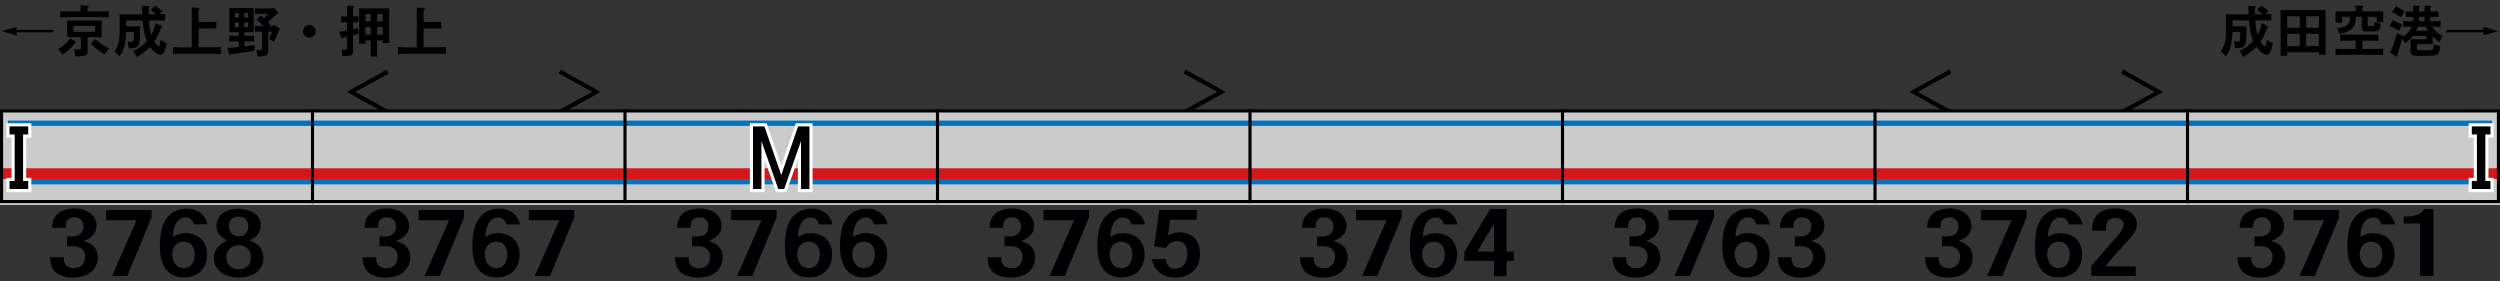 <?xml version="1.0" encoding="utf-8"?>
<!-- Generator: Adobe Illustrator 25.1.0, SVG Export Plug-In . SVG Version: 6.00 Build 0)  -->
<svg version="1.1" id="レイヤー_1" xmlns="http://www.w3.org/2000/svg" xmlns:xlink="http://www.w3.org/1999/xlink" x="0px"
	 y="0px" viewBox="0 0 800 90" style="enable-background:new 0 0 800 90;" xml:space="preserve">
<rect x="0" y="0" width="800" height="90" fill="#333333" stroke="none"/>
<style type="text/css">
	.st0{fill:#000002;}
	.st1{fill-rule:evenodd;clip-rule:evenodd;fill:#CBCBCB;}
	.st2{fill-rule:evenodd;clip-rule:evenodd;fill:#D51719;}
	.st3{fill-rule:evenodd;clip-rule:evenodd;fill:#0074BF;}
	.st4{fill-rule:evenodd;clip-rule:evenodd;fill:none;stroke:#000000;}
	.st5{fill:none;stroke:#FFFFFF;stroke-width:2;stroke-miterlimit:10;}
</style>
<g id="パンタ">
	<g>
		<path class="st0" d="M124.43,35.3l-0.7,1.2L111,29.4l12.73-7.1l0.7,1.2l-10.76,5.91L124.43,35.3z"/>
	</g>
	<g>
		<path class="st0" d="M179.44,22.3l12.73,7.1l-12.73,7.1l-0.7-1.2l10.76-5.91l-10.76-5.91L179.44,22.3z"/>
	</g>
	<g>
		<path class="st0" d="M379.44,22.3l12.73,7.1l-12.73,7.1l-0.7-1.2l10.76-5.91l-10.76-5.91L379.44,22.3z"/>
	</g>
	<g>
		<path class="st0" d="M624.43,35.3l-0.7,1.2L611,29.4l12.73-7.1l0.7,1.2l-10.76,5.91L624.43,35.3z"/>
	</g>
	<g>
		<path class="st0" d="M679.44,22.3l12.73,7.1l-12.73,7.1l-0.7-1.2l10.76-5.91l-10.76-5.91L679.44,22.3z"/>
	</g>
</g>
<g id="塗り">
	<g>
		<g>
			<path class="st0" d="M712.32,4.59h7.24l-0.04-0.63l-0.05-1.55l-0.02-0.53l1.86,0.05c0.62,0.01,0.71,0.23,0.26,0.65
				c-0.01,0.32-0.02,0.64-0.02,0.98c0,0.3,0.01,0.64,0.04,1.02h2.37c-0.25-0.22-0.62-0.53-1.12-0.93c-0.09-0.09-0.19-0.18-0.3-0.26
				l-0.28-0.19l1.32-1.37c0.87,0.56,1.66,1.14,2.37,1.74l-0.95,0.98l0.69-0.02l1.11-0.04v2.13c-0.14,0-0.29-0.01-0.46-0.04
				c-0.11,0-0.27-0.01-0.49-0.02c-0.15,0-0.27-0.01-0.35-0.02c-0.14,0-0.26,0-0.37,0c-0.27-0.01-0.52-0.02-0.74-0.02h-2.72
				c0.06,0.84,0.14,1.63,0.25,2.36c0.11,0.82,0.25,1.59,0.44,2.32c0.33-0.56,0.62-1.18,0.86-1.85c0.22-0.6,0.41-1.24,0.56-1.93
				l1.76,0.81c0.01,0,0.02,0.01,0.02,0.02c0.21,0.09,0.31,0.19,0.3,0.28c-0.01,0.08-0.09,0.18-0.25,0.28
				c-0.02,0.04-0.04,0.06-0.05,0.07c-0.18,0.42-0.33,0.8-0.47,1.14c-0.18,0.42-0.36,0.81-0.54,1.16c-0.32,0.69-0.7,1.41-1.16,2.14
				c0.07,0.14,0.18,0.3,0.32,0.47c0.19,0.27,0.36,0.48,0.53,0.63c0.47,0.48,0.74,0.48,0.83,0l0.19-1.12l0.09-0.51l2,1.05
				c-0.09,0.42-0.18,0.79-0.26,1.11c-0.09,0.39-0.21,0.75-0.33,1.09c-0.19,0.54-0.43,0.93-0.74,1.18c-0.36,0.3-0.79,0.36-1.28,0.16
				c-0.49-0.19-0.98-0.51-1.46-0.97c-0.28-0.27-0.67-0.71-1.18-1.34c-0.01-0.02-0.03-0.05-0.05-0.07c-0.67,0.64-1.32,1.21-1.95,1.69
				c-0.3,0.25-0.66,0.5-1.07,0.77c-0.29,0.19-0.68,0.43-1.16,0.72l-1.16-1.83c0.77-0.4,1.58-0.9,2.41-1.49
				c0.8-0.59,1.42-1.17,1.86-1.74c-0.21-0.59-0.39-1.13-0.53-1.63c-0.15-0.57-0.28-1.12-0.39-1.65c-0.09-0.5-0.17-1.05-0.23-1.65
				c-0.04-0.26-0.06-0.53-0.09-0.83c-0.02-0.25-0.05-0.53-0.07-0.84h-5.26v1.88h4.46c0,0.15,0,0.32,0,0.49
				c-0.01,0.18-0.02,0.33-0.02,0.47c0,0.36-0.01,0.69-0.02,0.98c-0.01,0.71-0.03,1.36-0.05,1.93c-0.01,0.19-0.02,0.33-0.04,0.44
				c-0.01,0.15-0.02,0.29-0.04,0.42c-0.04,0.33-0.09,0.62-0.16,0.86c-0.16,0.67-0.6,1.1-1.32,1.28c-0.28,0.07-0.62,0.11-1,0.12
				c-0.14,0.01-0.3,0.02-0.49,0.02c-0.12,0-0.28-0.01-0.49-0.02c-0.02,0-0.04,0-0.05,0l-0.33-2.14c0.06,0,0.13,0.01,0.21,0.02
				c0.26,0.02,0.46,0.04,0.6,0.04c0.22,0.02,0.42,0.02,0.58,0c0.33-0.01,0.52-0.23,0.56-0.67c0.02-0.28,0.04-0.6,0.05-0.97
				c0-0.13,0-0.28,0-0.46c0-0.12,0-0.28,0-0.47v-0.53h-2.5c-0.01,0.4-0.02,0.76-0.04,1.07c-0.02,0.39-0.05,0.74-0.07,1.05
				c-0.09,0.77-0.21,1.48-0.35,2.11c-0.25,1.12-0.64,2.11-1.18,2.95c-0.14,0.2-0.29,0.4-0.44,0.62l-1.58-1.51
				c0.2-0.33,0.37-0.62,0.51-0.86c0.15-0.3,0.29-0.62,0.4-0.95c0.25-0.64,0.43-1.34,0.54-2.07c0.11-0.68,0.16-1.39,0.16-2.14V4.59z"
				/>
			<path class="st0" d="M729.79,17.84V3.21h14.41v14.36h-2.16v-0.83H731.9v1.09H729.79z M731.9,8.89h4.03V5.22h-4.03V8.89z
				 M731.9,14.75h4.03v-3.94h-4.03V14.75z M737.98,8.89h4.06V5.22h-4.06V8.89z M737.98,14.75h4.06v-3.94h-4.06V14.75z"/>
			<path class="st0" d="M747.37,7.26V3.62h6.45V1.81l1.97,0.04c0.25,0.01,0.39,0.08,0.44,0.19c0.04,0.13-0.06,0.24-0.28,0.33v1.25
				h6.68V7.1h-2.06V5.38h-2.9v2.41c0,0.19,0.02,0.32,0.05,0.39c0.05,0.09,0.15,0.15,0.32,0.16c0.42,0.04,0.85,0.04,1.28,0
				c0.21-0.01,0.35-0.07,0.42-0.18c0.04-0.08,0.06-0.25,0.07-0.49V7.64l0.02-0.37l0.02-0.26l1.97,0.62
				c-0.01,0.18-0.02,0.34-0.04,0.49c-0.02,0.21-0.05,0.4-0.09,0.56c-0.09,0.46-0.23,0.78-0.4,0.97c-0.19,0.19-0.53,0.31-1.04,0.37
				c-0.18,0.02-0.39,0.04-0.63,0.05c-0.08,0-0.18,0-0.28,0c-0.05,0-0.13,0-0.26,0c-0.04,0-0.06,0-0.09,0l-1.58-0.02
				c-0.01,0-0.03,0-0.05,0c-0.14,0-0.25,0-0.32,0c-0.13,0-0.24-0.01-0.33-0.04c-0.23-0.04-0.42-0.11-0.56-0.21
				c-0.15-0.12-0.26-0.29-0.33-0.53c-0.05-0.16-0.07-0.36-0.07-0.6v-3.3h-1.83c-0.01,0.38-0.04,0.71-0.09,1
				c-0.04,0.36-0.09,0.7-0.18,1c-0.19,0.71-0.5,1.29-0.95,1.74c-0.28,0.28-0.63,0.54-1.04,0.77c-0.35,0.19-0.76,0.36-1.23,0.53
				c-0.28,0.09-0.6,0.18-0.95,0.25c-0.15,0.04-0.32,0.06-0.49,0.09c-0.11,0.02-0.27,0.05-0.49,0.09l-0.54-1.86
				c0.32-0.04,0.59-0.07,0.83-0.11c0.32-0.06,0.61-0.12,0.88-0.19c0.66-0.18,1.16-0.43,1.51-0.76c0.32-0.28,0.54-0.67,0.67-1.18
				c0.05-0.21,0.08-0.44,0.11-0.69c0.02-0.21,0.04-0.44,0.04-0.69h-2.53v1.88H747.37z M753.82,15.66v-2.64h-2.97
				c-0.29,0-0.62,0.01-0.98,0.02c-0.15,0.01-0.32,0.02-0.51,0.04c-0.11,0-0.27,0.01-0.49,0.02v-2.06l0.91,0.04l1.07,0.02h8.26
				c0.2,0,0.42-0.01,0.67-0.02c0.11,0,0.22,0,0.33,0c0.07,0,0.18-0.01,0.32-0.02c0.15,0,0.26,0,0.33,0
				c0.13-0.01,0.24-0.02,0.33-0.02v2.06c-0.01,0-0.03,0-0.05,0c-0.21-0.01-0.38-0.02-0.49-0.04c-0.16,0-0.32-0.01-0.46-0.02
				c-0.36-0.01-0.69-0.02-0.98-0.02h-3.16v2.64h4.69c0.28,0,0.61-0.01,0.98-0.02c0.14-0.01,0.3-0.03,0.47-0.05
				c0.13,0,0.3-0.01,0.51-0.02v2.02c-0.21-0.01-0.38-0.02-0.51-0.02c-0.18-0.01-0.33-0.02-0.47-0.04c-0.38-0.01-0.7-0.02-0.98-0.02
				h-11.3c-0.28,0-0.6,0.01-0.97,0.02c-0.14,0.01-0.29,0.02-0.46,0.02c-0.12,0.01-0.28,0.02-0.49,0.04c-0.02,0-0.04,0-0.05,0v-2.02
				c0.01,0,0.03,0,0.05,0c0.21,0.01,0.38,0.03,0.49,0.05c0.16,0,0.32,0.01,0.46,0.02c0.36,0.01,0.69,0.02,0.97,0.02H753.82z"/>
			<path class="st0" d="M764.72,8.35l1-1.86c1.07,0.42,2.05,0.88,2.95,1.37l-0.98,1.95l-0.44-0.25c-0.73-0.38-1.41-0.71-2.06-1.02
				L764.72,8.35z M766.95,10.7l1.93,0.74l-0.12,0.51c0.61-0.4,1.19-0.89,1.74-1.48c0.52-0.53,0.95-1.17,1.3-1.92H771
				c-0.18,0-0.37,0.01-0.58,0.02c-0.15,0-0.36,0.01-0.62,0.02c-0.18,0.01-0.3,0.02-0.39,0.02c-0.14,0.01-0.27,0.02-0.39,0.02V6.75
				l0.77,0.04l1.2,0.04h1.25V5.39h-0.97c-0.15,0-0.31,0.01-0.47,0.02c-0.11,0-0.27,0.01-0.49,0.02c-0.2,0.01-0.35,0.02-0.46,0.02
				V3.62c0.11,0,0.26,0.01,0.46,0.02c0.22,0.01,0.39,0.02,0.49,0.02c0.16,0.01,0.32,0.02,0.47,0.02h0.97V1.83l1.67,0.02
				c0.53,0.02,0.58,0.21,0.16,0.56v1.27h1.78V1.83l1.63,0.05c0.25,0,0.4,0.06,0.46,0.18c0.05,0.13-0.04,0.26-0.26,0.4v1.21h1.23
				l0.86-0.04l0.54-0.02v1.83l-0.54-0.02l-0.86-0.04h-1.23v1.42h1.3l1.21-0.04l0.77-0.04v1.88c-0.13,0-0.26-0.01-0.4-0.02
				c-0.08,0-0.21-0.01-0.39-0.02c-0.27-0.01-0.47-0.02-0.6-0.02c-0.22-0.01-0.42-0.02-0.6-0.02h-0.72c0.73,1.15,1.78,2.12,3.15,2.9
				l0.16,0.11l-0.86,1.95c-0.82-0.49-1.57-1.11-2.25-1.85v2.5h-5.04v1.34c0,0.25,0.04,0.4,0.12,0.47c0.06,0.05,0.21,0.08,0.46,0.09
				c0.06,0,0.12,0,0.18,0c1,0.05,2.06,0.05,3.2,0.02c0.01,0,0.02,0,0.04,0c0.12,0,0.21,0,0.26,0c0.12,0,0.22-0.01,0.32-0.02
				c0.23-0.04,0.4-0.11,0.49-0.21s0.17-0.29,0.23-0.54c0.01-0.08,0.02-0.19,0.04-0.32c0-0.07,0.01-0.17,0.02-0.3
				c0-0.06,0-0.1,0-0.12l0.02-0.35l2.07,0.65c-0.01,0.05-0.02,0.13-0.04,0.25c-0.01,0.13-0.02,0.23-0.04,0.3
				c-0.02,0.12-0.04,0.23-0.05,0.33c-0.05,0.26-0.1,0.49-0.16,0.69c-0.14,0.52-0.35,0.86-0.62,1.02c-0.21,0.14-0.53,0.24-0.95,0.3
				c-0.15,0.02-0.33,0.04-0.54,0.05c-0.12,0-0.28,0.01-0.49,0.02c-0.07,0-0.12,0-0.14,0c-0.49,0.01-0.91,0.03-1.27,0.05
				c-0.47,0.01-0.9,0.02-1.28,0.02c-0.46,0-0.89,0-1.3,0c-0.45-0.01-0.87-0.04-1.27-0.07c-0.89-0.05-1.34-0.51-1.34-1.39v-3.85h5.08
				v-1.07h-4.34c-0.82,0.96-1.63,1.73-2.44,2.32l-1-1.51l-0.14,0.6c-0.2,0.82-0.41,1.6-0.63,2.34c-0.23,0.8-0.49,1.56-0.76,2.29
				c0.19,0.57,0.01,0.71-0.53,0.4l-1.76-1.04c0.46-1.02,0.86-2.04,1.21-3.06C766.41,12.81,766.71,11.76,766.95,10.7z M765.48,3.85
				l1.16-1.86c0.93,0.42,1.88,0.97,2.87,1.65l-1.25,1.85C767.34,4.86,766.41,4.32,765.48,3.85z M773.21,9.86h3.81
				c-0.25-0.36-0.49-0.8-0.74-1.3h-2.53C773.6,9,773.42,9.44,773.21,9.86z M774.07,6.82h1.78V5.39h-1.78V6.82z"/>
			<path class="st0" d="M782.9,9.56h11.85l-0.12-1.02L799.4,10l-4.82,1.3l0.16-0.98H782.9V9.56z"/>
		</g>
	</g>
	<g>
		<g>
			<path class="st0" d="M5.26,10.32l0.14,1.09L0.62,9.93L5.4,8.61L5.27,9.56h11.85v0.76H5.26z"/>
			<path class="st0" d="M22.54,12.25l1.78,1.23c-1.11,1.49-2.51,2.81-4.2,3.97l-1.49-1.71C20.14,14.87,21.45,13.7,22.54,12.25z
				 M25.77,3.65V1.7l2.2,0.14c0.26,0.01,0.39,0.09,0.39,0.23c0,0.15-0.12,0.26-0.35,0.33v1.25h4.39c0.36,0,0.77-0.01,1.21-0.02
				c0.18-0.01,0.38-0.03,0.62-0.05c0.14,0,0.33-0.01,0.58-0.02v2C34.39,5.55,34,5.52,33.61,5.5c-0.42-0.01-0.83-0.02-1.21-0.02
				H21.67c-0.45,0-0.85,0.01-1.21,0.02c-0.42,0.01-0.82,0.04-1.2,0.07v-2l1.09,0.05l1.32,0.04H25.77z M21.48,11.88V6.55h11.04v5.33
				h-4.48v4.57c0,0.66-0.26,1.07-0.77,1.25c-0.39,0.14-0.86,0.23-1.41,0.26c-0.2,0.02-0.43,0.04-0.7,0.04c-0.12,0-0.24,0-0.37,0
				c-0.08,0-0.2,0-0.35,0c-0.18,0-0.3,0-0.39,0l-0.3-2.29c0.08,0,0.21,0.01,0.37,0.02s0.29,0.02,0.39,0.02
				c0.14,0.01,0.26,0.02,0.37,0.02h0.53c0.3,0.01,0.46-0.13,0.46-0.44v-3.45H21.48z M30.46,10.18v-1.9h-6.98v1.9H30.46z
				 M29.07,13.96l1.46-1.42c0.39,0.35,0.73,0.66,1.04,0.91c0.39,0.3,0.76,0.58,1.12,0.83c0.3,0.21,0.66,0.43,1.05,0.65
				c0.32,0.18,0.69,0.37,1.11,0.58l-1.35,1.9c-0.93-0.5-1.77-1.06-2.53-1.67C30.47,15.32,29.84,14.73,29.07,13.96z"/>
			<path class="st0" d="M38.32,4.59h7.24l-0.04-0.63l-0.05-1.55l-0.02-0.53l1.86,0.05c0.62,0.01,0.71,0.23,0.26,0.65
				c-0.01,0.32-0.02,0.64-0.02,0.98c0,0.3,0.01,0.64,0.04,1.02h2.37c-0.25-0.22-0.62-0.53-1.12-0.93c-0.09-0.09-0.19-0.18-0.3-0.26
				L48.27,3.2l1.32-1.37c0.87,0.56,1.66,1.14,2.37,1.74l-0.95,0.98l0.69-0.02L52.8,4.5v2.13c-0.14,0-0.29-0.01-0.46-0.04
				c-0.11,0-0.27-0.01-0.49-0.02c-0.15,0-0.27-0.01-0.35-0.02c-0.14,0-0.26,0-0.37,0c-0.27-0.01-0.52-0.02-0.74-0.02h-2.72
				c0.06,0.84,0.14,1.63,0.25,2.36c0.11,0.82,0.25,1.59,0.44,2.32c0.33-0.56,0.62-1.18,0.86-1.85c0.22-0.6,0.41-1.24,0.56-1.93
				l1.76,0.81c0.01,0,0.02,0.01,0.02,0.02c0.21,0.09,0.31,0.19,0.3,0.28c-0.01,0.08-0.09,0.18-0.25,0.28
				c-0.02,0.04-0.04,0.06-0.05,0.07c-0.18,0.42-0.33,0.8-0.47,1.14c-0.18,0.42-0.36,0.81-0.54,1.16c-0.32,0.69-0.7,1.41-1.16,2.14
				c0.07,0.14,0.18,0.3,0.32,0.47c0.19,0.27,0.36,0.48,0.53,0.63c0.47,0.48,0.74,0.48,0.83,0l0.19-1.12l0.09-0.51l2,1.05
				c-0.09,0.42-0.18,0.79-0.26,1.11c-0.09,0.39-0.21,0.75-0.33,1.09C52.55,16.6,52.3,17,52,17.24c-0.36,0.3-0.79,0.36-1.28,0.16
				c-0.49-0.19-0.98-0.51-1.46-0.97c-0.28-0.27-0.67-0.71-1.18-1.34c-0.01-0.02-0.03-0.05-0.05-0.07c-0.67,0.64-1.32,1.21-1.95,1.69
				c-0.3,0.25-0.66,0.5-1.07,0.77c-0.29,0.19-0.68,0.43-1.16,0.72l-1.16-1.83c0.77-0.4,1.58-0.9,2.41-1.49
				c0.8-0.59,1.42-1.17,1.86-1.74c-0.21-0.59-0.39-1.13-0.53-1.63c-0.15-0.57-0.28-1.12-0.39-1.65c-0.09-0.5-0.17-1.05-0.23-1.65
				c-0.04-0.26-0.06-0.53-0.09-0.83c-0.02-0.25-0.05-0.53-0.07-0.84h-5.26v1.88h4.46c0,0.15,0,0.32,0,0.49
				c-0.01,0.18-0.02,0.33-0.02,0.47c0,0.36-0.01,0.69-0.02,0.98c-0.01,0.71-0.03,1.36-0.05,1.93c-0.01,0.19-0.02,0.33-0.04,0.44
				c-0.01,0.15-0.02,0.29-0.04,0.42c-0.04,0.33-0.09,0.62-0.16,0.86c-0.16,0.67-0.6,1.1-1.32,1.28c-0.28,0.07-0.62,0.11-1,0.12
				c-0.14,0.01-0.3,0.02-0.49,0.02c-0.12,0-0.28-0.01-0.49-0.02c-0.02,0-0.04,0-0.05,0l-0.33-2.14c0.06,0,0.13,0.01,0.21,0.02
				c0.26,0.02,0.46,0.04,0.6,0.04c0.22,0.02,0.42,0.02,0.58,0c0.33-0.01,0.52-0.23,0.56-0.67c0.02-0.28,0.04-0.6,0.05-0.97
				c0-0.13,0-0.28,0-0.46c0-0.12,0-0.28,0-0.47v-0.53h-2.5c-0.01,0.4-0.02,0.76-0.04,1.07c-0.02,0.39-0.05,0.74-0.07,1.05
				c-0.09,0.77-0.21,1.48-0.35,2.11c-0.25,1.12-0.64,2.11-1.18,2.95c-0.14,0.2-0.29,0.4-0.44,0.62l-1.58-1.51
				c0.2-0.33,0.37-0.62,0.51-0.86c0.15-0.3,0.29-0.62,0.4-0.95c0.25-0.64,0.43-1.34,0.54-2.07c0.11-0.68,0.16-1.39,0.16-2.14V4.59z"
				/>
			<path class="st0" d="M55.37,17.33v-2.27c0.15,0,0.33,0.01,0.53,0.02c0.12,0,0.29,0.01,0.51,0.02c0.16,0.01,0.28,0.02,0.35,0.02
				c0.13,0.01,0.24,0.02,0.33,0.02c0.26,0.01,0.49,0.02,0.69,0.02h3.57V2.41l1.99,0.07c0.01,0,0.05,0,0.11,0
				c0.28,0.02,0.43,0.1,0.44,0.23c0.01,0.18-0.11,0.33-0.35,0.46v3.88h3.67l1.11-0.04l0.88-0.04v2.21
				c-0.21-0.01-0.38-0.02-0.49-0.02c-0.19-0.01-0.35-0.02-0.49-0.04c-0.38-0.01-0.71-0.02-1-0.02h-3.67v6.03h4.73l1.42-0.04
				l0.98-0.05v2.27c-0.14-0.01-0.35-0.02-0.63-0.04c-0.19-0.01-0.33-0.02-0.42-0.02c-0.18-0.01-0.33-0.02-0.46-0.02
				c-0.33-0.01-0.63-0.02-0.9-0.02H57.78c-0.2,0-0.43,0.01-0.69,0.02c-0.09,0-0.21,0.01-0.33,0.02c-0.07,0-0.19,0.01-0.35,0.02
				c-0.22,0.01-0.39,0.02-0.51,0.02C55.7,17.32,55.52,17.33,55.37,17.33z"/>
			<path class="st0" d="M76.43,15.04v-1.79h-1.63l-0.72,0.02l-0.7,0.04v-1.9c0.11,0,0.28,0.01,0.53,0.02
				c0.19,0.01,0.33,0.02,0.44,0.02c0.16,0.01,0.32,0.02,0.46,0.02h1.63V10.3h-3.06V2.55h7.79v7.75h-2.97v1.16h1.67
				c0.15,0,0.32-0.01,0.49-0.02c0.11,0,0.26-0.01,0.47-0.02c0.2-0.01,0.35-0.02,0.46-0.02v1.9l-0.69-0.04l-0.74-0.02h-1.67v1.63
				c0.05,0,0.09-0.01,0.12-0.02c0.14-0.02,0.27-0.04,0.39-0.05c0.14-0.01,0.26-0.02,0.37-0.04c0.29-0.04,0.54-0.06,0.76-0.09
				l1.28-0.18l0.4-0.04v1.83c-0.53,0.09-1.11,0.18-1.76,0.26c-0.28,0.05-0.57,0.09-0.86,0.12c-0.29,0.05-0.59,0.09-0.88,0.12
				c-0.34,0.05-0.67,0.09-1,0.14c-0.26,0.02-0.51,0.05-0.76,0.09c-0.29,0.06-0.55,0.1-0.77,0.12c-0.55,0.07-1.05,0.13-1.51,0.18
				c-0.02,0.01-0.04,0.02-0.05,0.04c-0.23,0.13-0.39,0.19-0.46,0.18c-0.11-0.01-0.18-0.15-0.23-0.4l-0.35-1.81
				c0.66-0.04,1.25-0.08,1.79-0.12C75.3,15.17,75.89,15.12,76.43,15.04z M75.15,5.64h1.28V4.18h-1.28V5.64z M75.15,8.66h1.28V7.21
				h-1.28V8.66z M78.19,5.64h1.25V4.18h-1.25V5.64z M78.19,8.66h1.25V7.21h-1.25V8.66z M81.54,10.14V8.26
				c0.11,0,0.26,0.01,0.46,0.02c0.21,0.01,0.37,0.02,0.47,0.02c0.18,0.01,0.34,0.02,0.49,0.02h1.32c-0.35-0.4-0.93-0.96-1.74-1.69
				c-0.14-0.14-0.29-0.28-0.44-0.4l1.35-1.21c0.33,0.25,0.6,0.47,0.81,0.67l0.18,0.14c0.49-0.42,0.96-0.87,1.39-1.34h-2.81
				c-0.15,0-0.31,0.01-0.47,0.02c-0.11,0-0.26,0.01-0.47,0.02c-0.2,0.01-0.35,0.02-0.46,0.02V2.62c0.12,0,0.3,0.01,0.54,0.04
				c0.2,0.01,0.34,0.02,0.42,0.02c0.15,0.01,0.3,0.02,0.44,0.02h4.1l0.39-0.28l1.34,1.39c0.28,0.27,0.21,0.5-0.21,0.69l-0.3,0.25
				l-1.14,1.02l-1.11,0.98l-0.32,0.28l0.23,0.23c0.28,0.29,0.48,0.52,0.6,0.67l-0.56,0.4h1.34l0.37-0.33l1.63,1.09
				c0.28,0.18,0.25,0.35-0.11,0.53c-0.46,1.34-0.98,2.57-1.56,3.71l-1.6-0.83c0.2-0.42,0.38-0.81,0.54-1.16
				c0.16-0.42,0.3-0.83,0.42-1.23h-1.23v5.96c0,0.22-0.01,0.39-0.02,0.51c-0.01,0.18-0.04,0.33-0.07,0.46
				c-0.11,0.34-0.32,0.57-0.65,0.7c-0.35,0.16-0.8,0.27-1.35,0.32c-0.22,0.01-0.46,0.02-0.72,0.04c-0.11,0-0.22,0-0.35,0
				c-0.08,0-0.19,0-0.33,0l-0.3-2.14c0.26,0.02,0.49,0.04,0.69,0.04c0.25,0,0.47-0.01,0.69-0.02s0.35-0.06,0.4-0.14
				c0.04-0.06,0.05-0.2,0.05-0.42v-5.29h-0.9C82.49,10.09,82.01,10.11,81.54,10.14z"/>
			<path class="st0" d="M98.98,7.98c0.77,0,1.35,0.34,1.74,1.02c0.39,0.66,0.39,1.32,0,1.99c-0.36,0.67-0.94,1-1.74,1
				c-0.79,0-1.37-0.33-1.74-1c-0.39-0.67-0.38-1.33,0.02-1.99C97.63,8.32,98.21,7.98,98.98,7.98z"/>
			<path class="st0" d="M111.04,9.79V7.12h-0.49c-0.14,0-0.3,0.01-0.47,0.02c-0.11,0-0.26,0.01-0.47,0.02
				c-0.2,0.01-0.35,0.02-0.46,0.02V5.22l0.65,0.04l0.76,0.02h0.49V1.84l1.78,0.05c0.29,0.01,0.45,0.09,0.47,0.23
				c0.02,0.12-0.08,0.25-0.32,0.39v2.76h0.26c0.13,0,0.28-0.01,0.46-0.02c0.11,0,0.25-0.01,0.44-0.02c0.25-0.01,0.42-0.02,0.53-0.02
				v1.95l-0.69-0.02l-0.74-0.04h-0.26v2.27c0.09-0.02,0.24-0.06,0.44-0.11c0.16-0.02,0.29-0.05,0.37-0.07
				c0.13-0.04,0.25-0.06,0.35-0.09l0.42-0.09l0.19,1.79l-0.47,0.14l-0.95,0.26l-0.35,0.09v5.1c0,0.89-0.46,1.39-1.37,1.49
				c-0.33,0.05-0.67,0.07-1.04,0.07c-0.32,0.01-0.66,0.01-1.04-0.02l-0.21-2.09l0.4,0.04l0.58,0.04c0.28,0.01,0.46-0.01,0.54-0.05
				c0.13-0.07,0.19-0.23,0.19-0.49v-3.66l-0.6,0.16l-0.7,0.19c-0.26,0.39-0.45,0.36-0.56-0.07l-0.53-1.86l0.62-0.09
				c0.25-0.02,0.52-0.06,0.83-0.12c0.13-0.01,0.26-0.04,0.4-0.07c0.15-0.02,0.29-0.05,0.42-0.07C110.96,9.81,111.01,9.8,111.04,9.79
				z M114.93,13.99V2.69h9.6v11.07h-2.07V12.9h-1.78v5.19h-2.07V12.9h-1.65v1.09H114.93z M116.95,6.89h1.65V4.48h-1.63L116.95,6.89z
				 M116.95,8.66v2.41h1.65V8.66H116.95z M122.45,6.89V4.48h-1.78v2.41H122.45z M120.67,11.07h1.78V8.66h-1.78V11.07z"/>
			<path class="st0" d="M127.37,17.33v-2.27c0.15,0,0.33,0.01,0.53,0.02c0.12,0,0.29,0.01,0.51,0.02c0.16,0.01,0.28,0.02,0.35,0.02
				c0.13,0.01,0.24,0.02,0.33,0.02c0.26,0.01,0.49,0.02,0.69,0.02h3.57V2.41l1.99,0.07c0.01,0,0.05,0,0.11,0
				c0.28,0.02,0.43,0.1,0.44,0.23c0.01,0.18-0.11,0.33-0.35,0.46v3.88h3.67l1.11-0.04l0.88-0.04v2.21
				c-0.21-0.01-0.38-0.02-0.49-0.02c-0.19-0.01-0.35-0.02-0.49-0.04c-0.38-0.01-0.71-0.02-1-0.02h-3.67v6.03h4.73l1.42-0.04
				l0.98-0.05v2.27c-0.14-0.01-0.35-0.02-0.63-0.04c-0.19-0.01-0.33-0.02-0.42-0.02c-0.18-0.01-0.33-0.02-0.46-0.02
				c-0.33-0.01-0.63-0.02-0.9-0.02h-10.48c-0.2,0-0.43,0.01-0.69,0.02c-0.09,0-0.21,0.01-0.33,0.02c-0.07,0-0.19,0.01-0.35,0.02
				c-0.22,0.01-0.39,0.02-0.51,0.02C127.7,17.32,127.52,17.33,127.37,17.33z"/>
		</g>
	</g>
	<g>
		<g>
			<path class="st0" d="M16.69,72.86c0.02-0.81,0.13-1.49,0.31-2.04c0.18-0.72,0.5-1.35,0.96-1.9c0.99-1.14,2.45-1.84,4.38-2.09
				c1.84-0.28,3.56-0.08,5.17,0.58c1.08,0.46,1.92,1.14,2.52,2.04c0.57,0.85,0.86,1.77,0.86,2.78c0.02,1.18-0.34,2.18-1.1,3
				c-0.67,0.73-1.69,1.38-3.07,1.93c2.46,0.61,3.92,1.87,4.38,3.78c0.34,1.36,0.21,2.72-0.41,4.08c-0.71,1.43-1.81,2.46-3.31,3.09
				c-1.36,0.53-2.88,0.76-4.58,0.69c-1.75-0.07-3.18-0.48-4.31-1.21c-0.9-0.55-1.55-1.36-1.96-2.42c-0.16-0.4-0.29-0.88-0.38-1.43
				c-0.07-0.39-0.13-0.86-0.17-1.43h4.44c-0.07,0.88,0.06,1.6,0.38,2.15c0.41,0.7,1.1,1.13,2.07,1.29c1.15,0.2,2.12,0.03,2.93-0.52
				c0.71-0.5,1.16-1.23,1.34-2.21c0.21-0.99,0.1-1.86-0.31-2.59c-0.46-0.84-1.26-1.36-2.41-1.54c-0.46-0.07-0.95-0.11-1.48-0.11
				c-0.44-0.02-0.93,0-1.48,0.06v-3.17c0.53,0.02,0.94,0.03,1.24,0.03c0.48,0,0.9-0.03,1.24-0.08c0.92-0.15,1.61-0.5,2.07-1.05
				c0.71-0.92,0.9-1.96,0.55-3.11c-0.16-0.59-0.47-1.05-0.93-1.38c-0.46-0.37-1.06-0.55-1.79-0.55c-1.24,0-2.1,0.46-2.58,1.38
				c-0.23,0.57-0.31,1.23-0.24,1.98H16.69z"/>
			<path class="st0" d="M33.95,70.46v-3.25h14.54v2.37l-7.75,18.71h-4.86l7.82-17.83H33.95z"/>
			<path class="st0" d="M61.99,71.78c-0.16-0.64-0.41-1.15-0.76-1.52c-0.46-0.46-1.07-0.69-1.83-0.69c-0.76,0-1.44,0.24-2.03,0.72
				c-0.53,0.39-0.95,0.94-1.27,1.65c-0.28,0.61-0.48,1.3-0.62,2.07c-0.09,0.66-0.13,1.27-0.1,1.82c1.86-1.29,4-1.57,6.41-0.85
				c1.08,0.31,1.99,0.84,2.72,1.6c0.64,0.66,1.11,1.47,1.41,2.42c0.28,0.86,0.39,1.79,0.34,2.78c-0.05,0.94-0.22,1.83-0.52,2.67
				c-0.41,1.1-1.06,2.01-1.93,2.73c-0.94,0.77-2.09,1.26-3.45,1.46c-1.01,0.13-1.96,0.14-2.86,0.03c-0.99-0.13-1.85-0.42-2.58-0.88
				c-0.73-0.44-1.37-1.01-1.89-1.71c-0.46-0.61-0.84-1.32-1.14-2.15c-0.25-0.7-0.44-1.48-0.55-2.34c-0.09-0.68-0.15-1.44-0.17-2.29
				c-0.02-0.55-0.02-1.09,0-1.63c0.02-0.62,0.07-1.23,0.14-1.82c0.07-0.64,0.16-1.27,0.28-1.87c0.14-0.66,0.31-1.29,0.52-1.87
				c0.5-1.3,1.18-2.38,2.03-3.22c0.96-0.96,2.15-1.59,3.55-1.9c3.03-0.66,5.47-0.01,7.3,1.96c0.69,0.74,1.15,1.68,1.38,2.84H61.99z
				 M55.1,81.48c0,0.5,0.08,0.97,0.24,1.43c0.14,0.53,0.34,1.01,0.62,1.43c0.69,0.99,1.65,1.48,2.89,1.46
				c0.94-0.02,1.71-0.32,2.31-0.91c0.48-0.5,0.81-1.18,1-2.04c0.39-1.71,0.15-3.15-0.72-4.33c-0.44-0.57-1.08-0.94-1.93-1.1
				c-0.83-0.17-1.6-0.08-2.31,0.25c-0.74,0.35-1.29,0.9-1.65,1.65C55.23,80,55.08,80.71,55.1,81.48z"/>
			<path class="st0" d="M79.8,76.91c2.46,0.86,3.89,2.22,4.31,4.08c0.34,1.43,0.23,2.78-0.34,4.05c-0.64,1.4-1.73,2.4-3.27,3
				c-1.56,0.61-3.25,0.84-5.06,0.72c-1.91-0.13-3.47-0.66-4.69-1.6c-1.36-1.03-2.11-2.37-2.27-4.02c-0.16-1.65,0.33-3.09,1.48-4.3
				c0.6-0.7,1.5-1.32,2.72-1.87c-2.92-1.56-3.97-3.66-3.17-6.28c0.48-1.54,1.62-2.65,3.41-3.33c1.68-0.62,3.49-0.73,5.44-0.33
				c1.24,0.24,2.27,0.66,3.1,1.27c0.92,0.66,1.5,1.46,1.76,2.4c0.28,0.99,0.26,1.97-0.03,2.92c-0.34,1.05-0.99,1.89-1.93,2.54
				c-0.21,0.15-0.55,0.34-1.03,0.58C80.03,76.81,79.89,76.87,79.8,76.91z M72.43,82.34c0,1.08,0.32,1.98,0.96,2.67
				c0.73,0.77,1.75,1.15,3.03,1.13c1.33-0.02,2.33-0.4,3-1.13c0.6-0.66,0.88-1.55,0.86-2.67c0-0.72-0.12-1.32-0.34-1.82
				c-0.28-0.61-0.72-1.09-1.34-1.46c-1.47-0.83-2.95-0.83-4.44,0c-0.57,0.37-1.01,0.85-1.31,1.46
				C72.59,81.05,72.45,81.66,72.43,82.34z M73.22,72.42c0.05,0.9,0.3,1.62,0.76,2.15c0.57,0.66,1.37,1,2.38,1.02
				c1.06,0.02,1.86-0.31,2.41-0.99c0.46-0.55,0.69-1.28,0.69-2.18c-0.02-0.92-0.24-1.63-0.65-2.15c-0.55-0.64-1.37-0.96-2.45-0.96
				c-1.06-0.02-1.87,0.3-2.45,0.96C73.43,70.82,73.2,71.53,73.22,72.42z"/>
		</g>
	</g>
	<rect y="35.59" class="st1" width="100" height="30"/>
	<rect y="53.85" class="st2" width="100" height="3.43"/>
	<rect x="6.61" y="57.28" class="st3" width="93.39" height="1.71"/>
	<rect x="2.52" y="38.58" class="st3" width="97.48" height="1.71"/>
	<rect x="200" y="35.59" class="st1" width="100" height="30"/>
	<rect x="200" y="53.85" class="st2" width="100" height="3.43"/>
	<rect x="200" y="57.28" class="st3" width="100" height="1.71"/>
	<rect x="200" y="38.58" class="st3" width="100" height="1.71"/>
	<rect x="100" y="35.59" class="st1" width="100" height="30"/>
	<rect x="100" y="53.85" class="st2" width="100" height="3.43"/>
	<rect x="100" y="57.28" class="st3" width="100" height="1.71"/>
	<rect x="100" y="38.58" class="st3" width="100" height="1.71"/>
	<g>
		<g>
			<path class="st0" d="M116.69,72.86c0.02-0.81,0.13-1.49,0.31-2.04c0.18-0.72,0.5-1.35,0.96-1.9c0.99-1.14,2.45-1.84,4.38-2.09
				c1.84-0.28,3.56-0.08,5.17,0.58c1.08,0.46,1.92,1.14,2.52,2.04c0.57,0.85,0.86,1.77,0.86,2.78c0.02,1.18-0.34,2.18-1.1,3
				c-0.67,0.73-1.69,1.38-3.07,1.93c2.46,0.61,3.92,1.87,4.38,3.78c0.34,1.36,0.21,2.72-0.41,4.08c-0.71,1.43-1.81,2.46-3.31,3.09
				c-1.36,0.53-2.88,0.76-4.58,0.69c-1.75-0.07-3.18-0.48-4.31-1.21c-0.9-0.55-1.55-1.36-1.96-2.42c-0.16-0.4-0.29-0.88-0.38-1.43
				c-0.07-0.39-0.13-0.86-0.17-1.43h4.44c-0.07,0.88,0.06,1.6,0.38,2.15c0.41,0.7,1.1,1.13,2.07,1.29c1.15,0.2,2.12,0.03,2.93-0.52
				c0.71-0.5,1.16-1.23,1.34-2.21c0.21-0.99,0.1-1.86-0.31-2.59c-0.46-0.84-1.26-1.36-2.41-1.54c-0.46-0.07-0.95-0.11-1.48-0.11
				c-0.44-0.02-0.93,0-1.48,0.06v-3.17c0.53,0.02,0.94,0.03,1.24,0.03c0.48,0,0.9-0.03,1.24-0.08c0.92-0.15,1.61-0.5,2.07-1.05
				c0.71-0.92,0.9-1.96,0.55-3.11c-0.16-0.59-0.47-1.05-0.93-1.38c-0.46-0.37-1.06-0.55-1.79-0.55c-1.24,0-2.1,0.46-2.58,1.38
				c-0.23,0.57-0.31,1.23-0.24,1.98H116.69z"/>
			<path class="st0" d="M133.95,70.46v-3.25h14.54v2.37l-7.75,18.71h-4.86l7.82-17.83H133.95z"/>
			<path class="st0" d="M161.99,71.78c-0.16-0.64-0.41-1.15-0.76-1.52c-0.46-0.46-1.07-0.69-1.83-0.69c-0.76,0-1.44,0.24-2.03,0.72
				c-0.53,0.39-0.95,0.94-1.27,1.65c-0.28,0.61-0.48,1.3-0.62,2.07c-0.09,0.66-0.13,1.27-0.1,1.82c1.86-1.29,4-1.57,6.41-0.85
				c1.08,0.31,1.99,0.84,2.72,1.6c0.64,0.66,1.11,1.47,1.41,2.42c0.28,0.86,0.39,1.79,0.34,2.78c-0.05,0.94-0.22,1.83-0.52,2.67
				c-0.41,1.1-1.06,2.01-1.93,2.73c-0.94,0.77-2.09,1.26-3.45,1.46c-1.01,0.13-1.96,0.14-2.86,0.03c-0.99-0.13-1.85-0.42-2.58-0.88
				c-0.73-0.44-1.37-1.01-1.89-1.71c-0.46-0.61-0.84-1.32-1.14-2.15c-0.25-0.7-0.44-1.48-0.55-2.34c-0.09-0.68-0.15-1.44-0.17-2.29
				c-0.02-0.55-0.02-1.09,0-1.63c0.02-0.62,0.07-1.23,0.14-1.82c0.07-0.64,0.16-1.27,0.28-1.87c0.14-0.66,0.31-1.29,0.52-1.87
				c0.5-1.3,1.18-2.38,2.03-3.22c0.96-0.96,2.15-1.59,3.55-1.9c3.03-0.66,5.47-0.01,7.3,1.96c0.69,0.74,1.15,1.68,1.38,2.84H161.99z
				 M155.1,81.48c0,0.5,0.08,0.97,0.24,1.43c0.14,0.53,0.34,1.01,0.62,1.43c0.69,0.99,1.65,1.48,2.89,1.46
				c0.94-0.02,1.71-0.32,2.31-0.91c0.48-0.5,0.81-1.18,1-2.04c0.39-1.71,0.15-3.15-0.72-4.33c-0.44-0.57-1.08-0.94-1.93-1.1
				c-0.83-0.17-1.6-0.08-2.31,0.25c-0.74,0.35-1.29,0.9-1.65,1.65C155.23,80,155.08,80.71,155.1,81.48z"/>
			<path class="st0" d="M169.22,70.46v-3.25h14.54v2.37l-7.75,18.71h-4.86l7.82-17.83H169.22z"/>
		</g>
	</g>
	<g>
		<g>
			<path class="st0" d="M216.69,72.86c0.02-0.81,0.13-1.49,0.31-2.04c0.18-0.72,0.5-1.35,0.96-1.9c0.99-1.14,2.45-1.84,4.38-2.09
				c1.84-0.28,3.56-0.08,5.17,0.58c1.08,0.46,1.92,1.14,2.52,2.04c0.57,0.85,0.86,1.77,0.86,2.78c0.02,1.18-0.34,2.18-1.1,3
				c-0.67,0.73-1.69,1.38-3.07,1.93c2.46,0.61,3.92,1.87,4.38,3.78c0.34,1.36,0.21,2.72-0.41,4.08c-0.71,1.43-1.81,2.46-3.31,3.09
				c-1.36,0.53-2.88,0.76-4.58,0.69c-1.75-0.07-3.18-0.48-4.31-1.21c-0.9-0.55-1.55-1.36-1.96-2.42c-0.16-0.4-0.29-0.88-0.38-1.43
				c-0.07-0.39-0.13-0.86-0.17-1.43h4.44c-0.07,0.88,0.06,1.6,0.38,2.15c0.41,0.7,1.1,1.13,2.07,1.29c1.15,0.2,2.12,0.03,2.93-0.52
				c0.71-0.5,1.16-1.23,1.34-2.21c0.21-0.99,0.1-1.86-0.31-2.59c-0.46-0.84-1.26-1.36-2.41-1.54c-0.46-0.07-0.95-0.11-1.48-0.11
				c-0.44-0.02-0.93,0-1.48,0.06v-3.17c0.53,0.02,0.94,0.03,1.24,0.03c0.48,0,0.9-0.03,1.24-0.08c0.92-0.15,1.61-0.5,2.07-1.05
				c0.71-0.92,0.9-1.96,0.55-3.11c-0.16-0.59-0.47-1.05-0.93-1.38c-0.46-0.37-1.06-0.55-1.79-0.55c-1.24,0-2.1,0.46-2.58,1.38
				c-0.23,0.57-0.31,1.23-0.24,1.98H216.69z"/>
			<path class="st0" d="M233.95,70.46v-3.25h14.54v2.37l-7.75,18.71h-4.86l7.82-17.83H233.95z"/>
			<path class="st0" d="M261.99,71.78c-0.16-0.64-0.41-1.15-0.76-1.52c-0.46-0.46-1.07-0.69-1.83-0.69c-0.76,0-1.44,0.24-2.03,0.72
				c-0.53,0.39-0.95,0.94-1.27,1.65c-0.28,0.61-0.48,1.3-0.62,2.07c-0.09,0.66-0.13,1.27-0.1,1.82c1.86-1.29,4-1.57,6.41-0.85
				c1.08,0.31,1.99,0.84,2.72,1.6c0.64,0.66,1.11,1.47,1.41,2.42c0.28,0.86,0.39,1.79,0.34,2.78c-0.05,0.94-0.22,1.83-0.52,2.67
				c-0.41,1.1-1.06,2.01-1.93,2.73c-0.94,0.77-2.09,1.26-3.45,1.46c-1.01,0.13-1.96,0.14-2.86,0.03c-0.99-0.13-1.85-0.42-2.58-0.88
				c-0.73-0.44-1.37-1.01-1.89-1.71c-0.46-0.61-0.84-1.32-1.14-2.15c-0.25-0.7-0.44-1.48-0.55-2.34c-0.09-0.68-0.15-1.44-0.17-2.29
				c-0.02-0.55-0.02-1.09,0-1.63c0.02-0.62,0.07-1.23,0.14-1.82c0.07-0.64,0.16-1.27,0.28-1.87c0.14-0.66,0.31-1.29,0.52-1.87
				c0.5-1.3,1.18-2.38,2.03-3.22c0.96-0.96,2.15-1.59,3.55-1.9c3.03-0.66,5.47-0.01,7.3,1.96c0.69,0.74,1.15,1.68,1.38,2.84H261.99z
				 M255.1,81.48c0,0.5,0.08,0.97,0.24,1.43c0.14,0.53,0.34,1.01,0.62,1.43c0.69,0.99,1.65,1.48,2.89,1.46
				c0.94-0.02,1.71-0.32,2.31-0.91c0.48-0.5,0.81-1.18,1-2.04c0.39-1.71,0.15-3.15-0.72-4.33c-0.44-0.57-1.08-0.94-1.93-1.1
				c-0.83-0.17-1.6-0.08-2.31,0.25c-0.74,0.35-1.29,0.9-1.65,1.65C255.23,80,255.08,80.71,255.1,81.48z"/>
			<path class="st0" d="M279.63,71.78c-0.16-0.64-0.41-1.15-0.76-1.52c-0.46-0.46-1.07-0.69-1.83-0.69s-1.44,0.24-2.03,0.72
				c-0.53,0.39-0.95,0.94-1.27,1.65c-0.28,0.61-0.48,1.3-0.62,2.07c-0.09,0.66-0.12,1.27-0.1,1.82c1.86-1.29,4-1.57,6.41-0.85
				c1.08,0.31,1.99,0.84,2.72,1.6c0.64,0.66,1.11,1.47,1.41,2.42c0.28,0.86,0.39,1.79,0.34,2.78c-0.04,0.94-0.22,1.83-0.52,2.67
				c-0.41,1.1-1.06,2.01-1.93,2.73c-0.94,0.77-2.09,1.26-3.45,1.46c-1.01,0.13-1.96,0.14-2.86,0.03c-0.99-0.13-1.85-0.42-2.58-0.88
				c-0.73-0.44-1.37-1.01-1.89-1.71c-0.46-0.61-0.84-1.32-1.14-2.15c-0.25-0.7-0.44-1.48-0.55-2.34c-0.09-0.68-0.15-1.44-0.17-2.29
				c-0.02-0.55-0.02-1.09,0-1.63c0.02-0.62,0.07-1.23,0.14-1.82c0.07-0.64,0.16-1.27,0.28-1.87c0.14-0.66,0.31-1.29,0.52-1.87
				c0.5-1.3,1.18-2.38,2.03-3.22c0.96-0.96,2.15-1.59,3.55-1.9c3.03-0.66,5.47-0.01,7.3,1.96c0.69,0.74,1.15,1.68,1.38,2.84H279.63z
				 M272.74,81.48c0,0.5,0.08,0.97,0.24,1.43c0.14,0.53,0.34,1.01,0.62,1.43c0.69,0.99,1.65,1.48,2.89,1.46
				c0.94-0.02,1.71-0.32,2.31-0.91c0.48-0.5,0.81-1.18,1-2.04c0.39-1.71,0.15-3.15-0.72-4.33c-0.44-0.57-1.08-0.94-1.93-1.1
				c-0.83-0.17-1.6-0.08-2.31,0.25c-0.73,0.35-1.29,0.9-1.65,1.65C272.86,80,272.71,80.71,272.74,81.48z"/>
		</g>
	</g>
	<g>
		<g>
			<path class="st0" d="M316.69,72.86c0.02-0.81,0.13-1.49,0.31-2.04c0.18-0.72,0.5-1.35,0.96-1.9c0.99-1.14,2.45-1.84,4.38-2.09
				c1.84-0.28,3.56-0.08,5.17,0.58c1.08,0.46,1.92,1.14,2.51,2.04c0.57,0.85,0.86,1.77,0.86,2.78c0.02,1.18-0.34,2.18-1.1,3
				c-0.67,0.73-1.69,1.38-3.07,1.93c2.46,0.61,3.92,1.87,4.38,3.78c0.35,1.36,0.21,2.72-0.41,4.08c-0.71,1.43-1.82,2.46-3.31,3.09
				c-1.36,0.53-2.88,0.76-4.58,0.69c-1.75-0.07-3.18-0.48-4.31-1.21c-0.89-0.55-1.55-1.36-1.96-2.42c-0.16-0.4-0.29-0.88-0.38-1.43
				c-0.07-0.39-0.13-0.86-0.17-1.43h4.44c-0.07,0.88,0.06,1.6,0.38,2.15c0.41,0.7,1.1,1.13,2.07,1.29c1.15,0.2,2.12,0.03,2.93-0.52
				c0.71-0.5,1.16-1.23,1.34-2.21c0.21-0.99,0.1-1.86-0.31-2.59c-0.46-0.84-1.26-1.36-2.41-1.54c-0.46-0.07-0.95-0.11-1.48-0.11
				c-0.44-0.02-0.93,0-1.48,0.06v-3.17c0.53,0.02,0.94,0.03,1.24,0.03c0.48,0,0.9-0.03,1.24-0.08c0.92-0.15,1.61-0.5,2.07-1.05
				c0.71-0.92,0.89-1.96,0.55-3.11c-0.16-0.59-0.47-1.05-0.93-1.38c-0.46-0.37-1.06-0.55-1.79-0.55c-1.24,0-2.1,0.46-2.58,1.38
				c-0.23,0.57-0.31,1.23-0.24,1.98H316.69z"/>
			<path class="st0" d="M333.95,70.46v-3.25h14.54v2.37l-7.75,18.71h-4.86l7.82-17.83H333.95z"/>
			<path class="st0" d="M361.99,71.78c-0.16-0.64-0.41-1.15-0.76-1.52c-0.46-0.46-1.07-0.69-1.83-0.69s-1.44,0.24-2.03,0.72
				c-0.53,0.39-0.95,0.94-1.27,1.65c-0.28,0.61-0.48,1.3-0.62,2.07c-0.09,0.66-0.12,1.27-0.1,1.82c1.86-1.29,4-1.57,6.41-0.85
				c1.08,0.31,1.99,0.84,2.72,1.6c0.64,0.66,1.11,1.47,1.41,2.42c0.28,0.86,0.39,1.79,0.34,2.78c-0.04,0.94-0.22,1.83-0.52,2.67
				c-0.41,1.1-1.06,2.01-1.93,2.73c-0.94,0.77-2.09,1.26-3.45,1.46c-1.01,0.13-1.96,0.14-2.86,0.03c-0.99-0.13-1.85-0.42-2.58-0.88
				c-0.73-0.44-1.37-1.01-1.89-1.71c-0.46-0.61-0.84-1.32-1.14-2.15c-0.25-0.7-0.44-1.48-0.55-2.34c-0.09-0.68-0.15-1.44-0.17-2.29
				c-0.02-0.55-0.02-1.09,0-1.63c0.02-0.62,0.07-1.23,0.14-1.82c0.07-0.64,0.16-1.27,0.28-1.87c0.14-0.66,0.31-1.29,0.52-1.87
				c0.5-1.3,1.18-2.38,2.03-3.22c0.96-0.96,2.15-1.59,3.55-1.9c3.03-0.66,5.47-0.01,7.3,1.96c0.69,0.74,1.15,1.68,1.38,2.84H361.99z
				 M355.1,81.48c0,0.5,0.08,0.97,0.24,1.43c0.14,0.53,0.34,1.01,0.62,1.43c0.69,0.99,1.65,1.48,2.89,1.46
				c0.94-0.02,1.71-0.32,2.31-0.91c0.48-0.5,0.81-1.18,1-2.04c0.39-1.71,0.15-3.15-0.72-4.33c-0.44-0.57-1.08-0.94-1.93-1.1
				c-0.83-0.17-1.6-0.08-2.31,0.25c-0.73,0.35-1.29,0.9-1.65,1.65C355.23,80,355.08,80.71,355.1,81.48z"/>
			<path class="st0" d="M373.74,75.37c2.09-1.14,4.2-1.32,6.34-0.55c1.65,0.59,2.79,1.7,3.41,3.33c0.25,0.68,0.41,1.43,0.48,2.26
				c0.04,0.7,0.02,1.43-0.07,2.21c-0.28,2.13-1.26,3.75-2.96,4.85c-1.72,1.14-3.88,1.53-6.48,1.19c-1.06-0.13-2.02-0.5-2.89-1.1
				c-0.83-0.53-1.51-1.2-2.03-2.01c-0.23-0.39-0.43-0.83-0.59-1.32c-0.07-0.18-0.13-0.4-0.17-0.66c-0.05-0.17-0.1-0.4-0.17-0.69
				h4.38c0.14,0.75,0.36,1.37,0.65,1.85c0.39,0.62,0.96,1.02,1.72,1.19c1.12,0.22,2.11,0,2.96-0.66c0.71-0.57,1.18-1.34,1.41-2.31
				c0.12-0.42,0.18-0.9,0.21-1.43c0.04-0.61,0.01-1.17-0.1-1.68c-0.14-0.61-0.34-1.11-0.62-1.52c-0.34-0.46-0.8-0.77-1.38-0.94
				c-1.42-0.46-2.69-0.22-3.79,0.72c-0.28,0.26-0.6,0.68-0.96,1.27l-3.76-0.52l1.62-11.66h12.02v3.11h-8.51L373.74,75.37z"/>
		</g>
	</g>
	<rect x="300" y="35.59" class="st1" width="100" height="30"/>
	<rect x="300" y="53.85" class="st2" width="100" height="3.43"/>
	<rect x="300" y="57.28" class="st3" width="100" height="1.71"/>
	<rect x="300" y="38.58" class="st3" width="100" height="1.71"/>
	<rect x="400" y="35.59" class="st1" width="100" height="30"/>
	<rect x="400" y="53.85" class="st2" width="100" height="3.43"/>
	<rect x="400" y="57.28" class="st3" width="100" height="1.71"/>
	<rect x="400" y="38.58" class="st3" width="100" height="1.71"/>
	<rect x="500" y="35.59" class="st1" width="100" height="30"/>
	<rect x="500" y="53.85" class="st2" width="100" height="3.43"/>
	<rect x="500" y="57.28" class="st3" width="100" height="1.71"/>
	<rect x="500" y="38.58" class="st3" width="100" height="1.71"/>
	<rect x="600" y="35.59" class="st1" width="100" height="30"/>
	<rect x="600" y="53.85" class="st2" width="100" height="3.43"/>
	<rect x="600" y="57.28" class="st3" width="100" height="1.71"/>
	<rect x="600" y="38.58" class="st3" width="100" height="1.71"/>
	<g>
		<g>
			<path class="st0" d="M416.69,72.86c0.02-0.81,0.13-1.49,0.31-2.04c0.18-0.72,0.5-1.35,0.96-1.9c0.99-1.14,2.45-1.84,4.38-2.09
				c1.84-0.28,3.56-0.08,5.17,0.58c1.08,0.46,1.92,1.14,2.51,2.04c0.57,0.85,0.86,1.77,0.86,2.78c0.02,1.18-0.34,2.18-1.1,3
				c-0.67,0.73-1.69,1.38-3.07,1.93c2.46,0.61,3.92,1.87,4.38,3.78c0.35,1.36,0.21,2.72-0.41,4.08c-0.71,1.43-1.82,2.46-3.31,3.09
				c-1.36,0.53-2.88,0.76-4.58,0.69c-1.75-0.07-3.18-0.48-4.31-1.21c-0.89-0.55-1.55-1.36-1.96-2.42c-0.16-0.4-0.29-0.88-0.38-1.43
				c-0.07-0.39-0.13-0.86-0.17-1.43h4.44c-0.07,0.88,0.06,1.6,0.38,2.15c0.41,0.7,1.1,1.13,2.07,1.29c1.15,0.2,2.12,0.03,2.93-0.52
				c0.71-0.5,1.16-1.23,1.34-2.21c0.21-0.99,0.1-1.86-0.31-2.59c-0.46-0.84-1.26-1.36-2.41-1.54c-0.46-0.07-0.95-0.11-1.48-0.11
				c-0.44-0.02-0.93,0-1.48,0.06v-3.17c0.53,0.02,0.94,0.03,1.24,0.03c0.48,0,0.9-0.03,1.24-0.08c0.92-0.15,1.61-0.5,2.07-1.05
				c0.71-0.92,0.89-1.96,0.55-3.11c-0.16-0.59-0.47-1.05-0.93-1.38c-0.46-0.37-1.06-0.55-1.79-0.55c-1.24,0-2.1,0.46-2.58,1.38
				c-0.23,0.57-0.31,1.23-0.24,1.98H416.69z"/>
			<path class="st0" d="M433.95,70.46v-3.25h14.54v2.37l-7.75,18.71h-4.86l7.82-17.83H433.95z"/>
			<path class="st0" d="M461.99,71.78c-0.16-0.64-0.41-1.15-0.76-1.52c-0.46-0.46-1.07-0.69-1.83-0.69s-1.44,0.24-2.03,0.72
				c-0.53,0.39-0.95,0.94-1.27,1.65c-0.28,0.61-0.48,1.3-0.62,2.07c-0.09,0.66-0.12,1.27-0.1,1.82c1.86-1.29,4-1.57,6.41-0.85
				c1.08,0.31,1.99,0.84,2.72,1.6c0.64,0.66,1.11,1.47,1.41,2.42c0.28,0.86,0.39,1.79,0.34,2.78c-0.04,0.94-0.22,1.83-0.52,2.67
				c-0.41,1.1-1.06,2.01-1.93,2.73c-0.94,0.77-2.09,1.26-3.45,1.46c-1.01,0.13-1.96,0.14-2.86,0.03c-0.99-0.13-1.85-0.42-2.58-0.88
				c-0.73-0.44-1.37-1.01-1.89-1.71c-0.46-0.61-0.84-1.32-1.14-2.15c-0.25-0.7-0.44-1.48-0.55-2.34c-0.09-0.68-0.15-1.44-0.17-2.29
				c-0.02-0.55-0.02-1.09,0-1.63c0.02-0.62,0.07-1.23,0.14-1.82c0.07-0.64,0.16-1.27,0.28-1.87c0.14-0.66,0.31-1.29,0.52-1.87
				c0.5-1.3,1.18-2.38,2.03-3.22c0.96-0.96,2.15-1.59,3.55-1.9c3.03-0.66,5.47-0.01,7.3,1.96c0.69,0.74,1.15,1.68,1.38,2.84H461.99z
				 M455.1,81.48c0,0.5,0.08,0.97,0.24,1.43c0.14,0.53,0.34,1.01,0.62,1.43c0.69,0.99,1.65,1.48,2.89,1.46
				c0.94-0.02,1.71-0.32,2.31-0.91c0.48-0.5,0.81-1.18,1-2.04c0.39-1.71,0.15-3.15-0.72-4.33c-0.44-0.57-1.08-0.94-1.93-1.1
				c-0.83-0.17-1.6-0.08-2.31,0.25c-0.73,0.35-1.29,0.9-1.65,1.65C455.23,80,455.08,80.71,455.1,81.48z"/>
			<path class="st0" d="M478.08,83.47h-9.47V80.6l8.27-13.73h5.2v13.64h2.34v2.95h-2.34v4.93h-4V83.47z M472.74,80.52h5.34v-8.93
				L472.74,80.52z"/>
		</g>
	</g>
	<g>
		<g>
			<path class="st0" d="M516.69,72.86c0.02-0.81,0.13-1.49,0.31-2.04c0.18-0.72,0.5-1.35,0.96-1.9c0.99-1.14,2.45-1.84,4.38-2.09
				c1.84-0.28,3.56-0.08,5.17,0.58c1.08,0.46,1.92,1.14,2.51,2.04c0.57,0.85,0.86,1.77,0.86,2.78c0.02,1.18-0.34,2.18-1.1,3
				c-0.67,0.73-1.69,1.38-3.07,1.93c2.46,0.61,3.92,1.87,4.38,3.78c0.35,1.36,0.21,2.72-0.41,4.08c-0.71,1.43-1.82,2.46-3.31,3.09
				c-1.36,0.53-2.88,0.76-4.58,0.69c-1.75-0.07-3.18-0.48-4.31-1.21c-0.89-0.55-1.55-1.36-1.96-2.42c-0.16-0.4-0.29-0.88-0.38-1.43
				c-0.07-0.39-0.13-0.86-0.17-1.43h4.44c-0.07,0.88,0.06,1.6,0.38,2.15c0.41,0.7,1.1,1.13,2.07,1.29c1.15,0.2,2.12,0.03,2.93-0.52
				c0.71-0.5,1.16-1.23,1.34-2.21c0.21-0.99,0.1-1.86-0.31-2.59c-0.46-0.84-1.26-1.36-2.41-1.54c-0.46-0.07-0.95-0.11-1.48-0.11
				c-0.44-0.02-0.93,0-1.48,0.06v-3.17c0.53,0.02,0.94,0.03,1.24,0.03c0.48,0,0.9-0.03,1.24-0.08c0.92-0.15,1.61-0.5,2.07-1.05
				c0.71-0.92,0.89-1.96,0.55-3.11c-0.16-0.59-0.47-1.05-0.93-1.38c-0.46-0.37-1.06-0.55-1.79-0.55c-1.24,0-2.1,0.46-2.58,1.38
				c-0.23,0.57-0.31,1.23-0.24,1.98H516.69z"/>
			<path class="st0" d="M533.95,70.46v-3.25h14.54v2.37l-7.75,18.71h-4.86l7.82-17.83H533.95z"/>
			<path class="st0" d="M561.99,71.78c-0.16-0.64-0.41-1.15-0.76-1.52c-0.46-0.46-1.07-0.69-1.83-0.69s-1.44,0.24-2.03,0.72
				c-0.53,0.39-0.95,0.94-1.27,1.65c-0.28,0.61-0.48,1.3-0.62,2.07c-0.09,0.66-0.12,1.27-0.1,1.82c1.86-1.29,4-1.57,6.41-0.85
				c1.08,0.31,1.99,0.84,2.72,1.6c0.64,0.66,1.11,1.47,1.41,2.42c0.28,0.86,0.39,1.79,0.34,2.78c-0.04,0.94-0.22,1.83-0.52,2.67
				c-0.41,1.1-1.06,2.01-1.93,2.73c-0.94,0.77-2.09,1.26-3.45,1.46c-1.01,0.13-1.96,0.14-2.86,0.03c-0.99-0.13-1.85-0.42-2.58-0.88
				c-0.73-0.44-1.37-1.01-1.89-1.71c-0.46-0.61-0.84-1.32-1.14-2.15c-0.25-0.7-0.44-1.48-0.55-2.34c-0.09-0.68-0.15-1.44-0.17-2.29
				c-0.02-0.55-0.02-1.09,0-1.63c0.02-0.62,0.07-1.23,0.14-1.82c0.07-0.64,0.16-1.27,0.28-1.87c0.14-0.66,0.31-1.29,0.52-1.87
				c0.5-1.3,1.18-2.38,2.03-3.22c0.96-0.96,2.15-1.59,3.55-1.9c3.03-0.66,5.47-0.01,7.3,1.96c0.69,0.74,1.15,1.68,1.38,2.84H561.99z
				 M555.1,81.48c0,0.5,0.08,0.97,0.24,1.43c0.14,0.53,0.34,1.01,0.62,1.43c0.69,0.99,1.65,1.48,2.89,1.46
				c0.94-0.02,1.71-0.32,2.31-0.91c0.48-0.5,0.81-1.18,1-2.04c0.39-1.71,0.15-3.15-0.72-4.33c-0.44-0.57-1.08-0.94-1.93-1.1
				c-0.83-0.17-1.6-0.08-2.31,0.25c-0.73,0.35-1.29,0.9-1.65,1.65C555.22,80,555.07,80.71,555.1,81.48z"/>
			<path class="st0" d="M569.6,72.86c0.02-0.81,0.13-1.49,0.31-2.04c0.18-0.72,0.5-1.35,0.96-1.9c0.99-1.14,2.45-1.84,4.38-2.09
				c1.84-0.28,3.56-0.08,5.17,0.58c1.08,0.46,1.92,1.14,2.51,2.04c0.57,0.85,0.86,1.77,0.86,2.78c0.02,1.18-0.34,2.18-1.1,3
				c-0.67,0.73-1.69,1.38-3.07,1.93c2.46,0.61,3.92,1.87,4.38,3.78c0.35,1.36,0.21,2.72-0.41,4.08c-0.71,1.43-1.82,2.46-3.31,3.09
				c-1.36,0.53-2.88,0.76-4.58,0.69c-1.75-0.07-3.18-0.48-4.31-1.21c-0.89-0.55-1.55-1.36-1.96-2.42c-0.16-0.4-0.29-0.88-0.38-1.43
				c-0.07-0.39-0.13-0.86-0.17-1.43h4.44c-0.07,0.88,0.06,1.6,0.38,2.15c0.41,0.7,1.1,1.13,2.07,1.29c1.15,0.2,2.12,0.03,2.93-0.52
				c0.71-0.5,1.16-1.23,1.34-2.21c0.21-0.99,0.1-1.86-0.31-2.59c-0.46-0.84-1.26-1.36-2.41-1.54c-0.46-0.07-0.95-0.11-1.48-0.11
				c-0.44-0.02-0.93,0-1.48,0.06v-3.17c0.53,0.02,0.94,0.03,1.24,0.03c0.48,0,0.9-0.03,1.24-0.08c0.92-0.15,1.61-0.5,2.07-1.05
				c0.71-0.92,0.89-1.96,0.55-3.11c-0.16-0.59-0.47-1.05-0.93-1.38c-0.46-0.37-1.06-0.55-1.79-0.55c-1.24,0-2.1,0.46-2.58,1.38
				c-0.23,0.57-0.31,1.23-0.24,1.98H569.6z"/>
		</g>
	</g>
	<g>
		<g>
			<path class="st0" d="M616.69,72.86c0.02-0.81,0.13-1.49,0.31-2.04c0.18-0.72,0.5-1.35,0.96-1.9c0.99-1.14,2.45-1.84,4.38-2.09
				c1.84-0.28,3.56-0.08,5.17,0.58c1.08,0.46,1.92,1.14,2.51,2.04c0.57,0.85,0.86,1.77,0.86,2.78c0.02,1.18-0.34,2.18-1.1,3
				c-0.67,0.73-1.69,1.38-3.07,1.93c2.46,0.61,3.92,1.87,4.38,3.78c0.35,1.36,0.21,2.72-0.41,4.08c-0.71,1.43-1.82,2.46-3.31,3.09
				c-1.36,0.53-2.88,0.76-4.58,0.69c-1.75-0.07-3.18-0.48-4.31-1.21c-0.89-0.55-1.55-1.36-1.96-2.42c-0.16-0.4-0.29-0.88-0.38-1.43
				c-0.07-0.39-0.13-0.86-0.17-1.43h4.44c-0.07,0.88,0.06,1.6,0.38,2.15c0.41,0.7,1.1,1.13,2.07,1.29c1.15,0.2,2.12,0.03,2.93-0.52
				c0.71-0.5,1.16-1.23,1.34-2.21c0.21-0.99,0.1-1.86-0.31-2.59c-0.46-0.84-1.26-1.36-2.41-1.54c-0.46-0.07-0.95-0.11-1.48-0.11
				c-0.44-0.02-0.93,0-1.48,0.06v-3.17c0.53,0.02,0.94,0.03,1.24,0.03c0.48,0,0.9-0.03,1.24-0.08c0.92-0.15,1.61-0.5,2.07-1.05
				c0.71-0.92,0.89-1.96,0.55-3.11c-0.16-0.59-0.47-1.05-0.93-1.38c-0.46-0.37-1.06-0.55-1.79-0.55c-1.24,0-2.1,0.46-2.58,1.38
				c-0.23,0.57-0.31,1.23-0.24,1.98H616.69z"/>
			<path class="st0" d="M633.95,70.46v-3.25h14.54v2.37l-7.75,18.71h-4.86l7.82-17.83H633.95z"/>
			<path class="st0" d="M661.99,71.78c-0.16-0.64-0.41-1.15-0.76-1.52c-0.46-0.46-1.07-0.69-1.83-0.69s-1.44,0.24-2.03,0.72
				c-0.53,0.39-0.95,0.94-1.27,1.65c-0.28,0.61-0.48,1.3-0.62,2.07c-0.09,0.66-0.12,1.27-0.1,1.82c1.86-1.29,4-1.57,6.41-0.85
				c1.08,0.31,1.99,0.84,2.72,1.6c0.64,0.66,1.11,1.47,1.41,2.42c0.28,0.86,0.39,1.79,0.34,2.78c-0.04,0.94-0.22,1.83-0.52,2.67
				c-0.41,1.1-1.06,2.01-1.93,2.73c-0.94,0.77-2.09,1.26-3.45,1.46c-1.01,0.13-1.96,0.14-2.86,0.03c-0.99-0.13-1.85-0.42-2.58-0.88
				c-0.73-0.44-1.37-1.01-1.89-1.71c-0.46-0.61-0.84-1.32-1.14-2.15c-0.25-0.7-0.44-1.48-0.55-2.34c-0.09-0.68-0.15-1.44-0.17-2.29
				c-0.02-0.55-0.02-1.09,0-1.63c0.02-0.62,0.07-1.23,0.14-1.82c0.07-0.64,0.16-1.27,0.28-1.87c0.14-0.66,0.31-1.29,0.52-1.87
				c0.5-1.3,1.18-2.38,2.03-3.22c0.96-0.96,2.15-1.59,3.55-1.9c3.03-0.66,5.47-0.01,7.3,1.96c0.69,0.74,1.15,1.68,1.38,2.84H661.99z
				 M655.1,81.48c0,0.5,0.08,0.97,0.24,1.43c0.14,0.53,0.34,1.01,0.62,1.43c0.69,0.99,1.65,1.48,2.89,1.46
				c0.94-0.02,1.71-0.32,2.31-0.91c0.48-0.5,0.81-1.18,1-2.04c0.39-1.71,0.15-3.15-0.72-4.33c-0.44-0.57-1.08-0.94-1.93-1.1
				c-0.83-0.17-1.6-0.08-2.31,0.25c-0.73,0.35-1.29,0.9-1.65,1.65C655.22,80,655.07,80.71,655.1,81.48z"/>
			<path class="st0" d="M669.19,88.29V85.2c1.26-1.52,2.63-3.12,4.1-4.8c1.4-1.6,2.8-3.19,4.2-4.77c0.02-0.04,0.05-0.06,0.07-0.08
				c0.37-0.42,0.63-0.75,0.79-0.99c0.32-0.37,0.56-0.71,0.72-1.02c0.44-0.81,0.57-1.57,0.41-2.29c-0.16-0.66-0.72-1.12-1.69-1.38
				c-0.94-0.22-1.78-0.15-2.51,0.22c-0.64,0.35-1.06,0.91-1.24,1.68c-0.07,0.29-0.12,0.64-0.14,1.05c0,0.24,0.01,0.57,0.04,0.99
				h-4.45c-0.02-0.59,0-1.15,0.07-1.68c0.09-0.61,0.24-1.16,0.45-1.65c0.46-1.17,1.22-2.08,2.27-2.73c0.94-0.57,2.16-0.9,3.65-0.99
				c1.35-0.13,2.65-0.02,3.89,0.33c1.45,0.37,2.54,1.1,3.27,2.21c0.69,1.05,0.89,2.18,0.62,3.39c-0.12,0.57-0.39,1.19-0.83,1.87
				c-0.3,0.5-0.72,1.08-1.28,1.74c-0.07,0.04-0.13,0.08-0.17,0.14c-0.78,0.88-1.58,1.77-2.41,2.67l-2.65,2.89
				c-0.6,0.64-1.06,1.17-1.38,1.57c-0.44,0.61-0.83,1.17-1.17,1.68h9.61v3.03H669.19z"/>
		</g>
	</g>
	
		<rect x="700" y="35.59" transform="matrix(-1 -1.224647e-16 1.224647e-16 -1 1500 101.171)" class="st1" width="100" height="30"/>
	
		<rect x="700" y="53.85" transform="matrix(-1 -1.224647e-16 1.224647e-16 -1 1500 111.128)" class="st2" width="100" height="3.43"/>
	
		<rect x="700" y="57.28" transform="matrix(-1 -1.224647e-16 1.224647e-16 -1 1493.391 116.271)" class="st3" width="93.39" height="1.71"/>
	
		<rect x="700" y="38.58" transform="matrix(-1 -1.224647e-16 1.224647e-16 -1 1497.479 78.873)" class="st3" width="97.48" height="1.71"/>
	<g>
		<g>
			<path class="st0" d="M716.69,72.86c0.02-0.81,0.13-1.49,0.31-2.04c0.18-0.72,0.5-1.35,0.96-1.9c0.99-1.14,2.45-1.84,4.38-2.09
				c1.84-0.28,3.56-0.08,5.17,0.58c1.08,0.46,1.92,1.14,2.51,2.04c0.57,0.85,0.86,1.77,0.86,2.78c0.02,1.18-0.34,2.18-1.1,3
				c-0.67,0.73-1.69,1.38-3.07,1.93c2.46,0.61,3.92,1.87,4.38,3.78c0.35,1.36,0.21,2.72-0.41,4.08c-0.71,1.43-1.82,2.46-3.31,3.09
				c-1.36,0.53-2.88,0.76-4.58,0.69c-1.75-0.07-3.18-0.48-4.31-1.21c-0.89-0.55-1.55-1.36-1.96-2.42c-0.16-0.4-0.29-0.88-0.38-1.43
				c-0.07-0.39-0.13-0.86-0.17-1.43h4.44c-0.07,0.88,0.06,1.6,0.38,2.15c0.41,0.7,1.1,1.13,2.07,1.29c1.15,0.2,2.12,0.03,2.93-0.52
				c0.71-0.5,1.16-1.23,1.34-2.21c0.21-0.99,0.1-1.86-0.31-2.59c-0.46-0.84-1.26-1.36-2.41-1.54c-0.46-0.07-0.95-0.11-1.48-0.11
				c-0.44-0.02-0.93,0-1.48,0.06v-3.17c0.53,0.02,0.94,0.03,1.24,0.03c0.48,0,0.9-0.03,1.24-0.08c0.92-0.15,1.61-0.5,2.07-1.05
				c0.71-0.92,0.89-1.96,0.55-3.11c-0.16-0.59-0.47-1.05-0.93-1.38c-0.46-0.37-1.06-0.55-1.79-0.55c-1.24,0-2.1,0.46-2.58,1.38
				c-0.23,0.57-0.31,1.23-0.24,1.98H716.69z"/>
			<path class="st0" d="M733.95,70.46v-3.25h14.54v2.37l-7.75,18.71h-4.86l7.82-17.83H733.95z"/>
			<path class="st0" d="M761.99,71.78c-0.16-0.64-0.41-1.15-0.76-1.52c-0.46-0.46-1.07-0.69-1.83-0.69s-1.44,0.24-2.03,0.72
				c-0.53,0.39-0.95,0.94-1.27,1.65c-0.28,0.61-0.48,1.3-0.62,2.07c-0.09,0.66-0.12,1.27-0.1,1.82c1.86-1.29,4-1.57,6.41-0.85
				c1.08,0.31,1.99,0.84,2.72,1.6c0.64,0.66,1.11,1.47,1.41,2.42c0.28,0.86,0.39,1.79,0.34,2.78c-0.04,0.94-0.22,1.83-0.52,2.67
				c-0.41,1.1-1.06,2.01-1.93,2.73c-0.94,0.77-2.09,1.26-3.45,1.46c-1.01,0.13-1.96,0.14-2.86,0.03c-0.99-0.13-1.85-0.42-2.58-0.88
				c-0.73-0.44-1.37-1.01-1.89-1.71c-0.46-0.61-0.84-1.32-1.14-2.15c-0.25-0.7-0.44-1.48-0.55-2.34c-0.09-0.68-0.15-1.44-0.17-2.29
				c-0.02-0.55-0.02-1.09,0-1.63c0.02-0.62,0.07-1.23,0.14-1.82c0.07-0.64,0.16-1.27,0.28-1.87c0.14-0.66,0.31-1.29,0.52-1.87
				c0.5-1.3,1.18-2.38,2.03-3.22c0.96-0.96,2.15-1.59,3.55-1.9c3.03-0.66,5.47-0.01,7.3,1.96c0.69,0.74,1.15,1.68,1.38,2.84H761.99z
				 M755.1,81.48c0,0.5,0.08,0.97,0.24,1.43c0.14,0.53,0.34,1.01,0.62,1.43c0.69,0.99,1.65,1.48,2.89,1.46
				c0.94-0.02,1.71-0.32,2.31-0.91c0.48-0.5,0.81-1.18,1-2.04c0.39-1.71,0.15-3.15-0.72-4.33c-0.44-0.57-1.08-0.94-1.93-1.1
				c-0.83-0.17-1.6-0.08-2.31,0.25c-0.73,0.35-1.29,0.9-1.65,1.65C755.22,80,755.07,80.71,755.1,81.48z"/>
			<path class="st0" d="M769.19,71.51V69.3c0.78,0,1.43-0.03,1.96-0.08c0.71-0.05,1.37-0.17,1.96-0.33
				c1.17-0.31,2.06-0.98,2.65-2.01h2.93v21.47h-4.24V71.51H769.19z"/>
		</g>
	</g>
</g>
<g id="編成外罫線">
	<g>
		<path d="M799,36v28H1V36H799 M800,35H0v30h800V35L800,35z"/>
	</g>
	<line class="st4" x1="100" y1="35" x2="100" y2="65"/>
	<line class="st4" x1="200" y1="35" x2="200" y2="65"/>
	<line class="st4" x1="300" y1="35" x2="300" y2="65"/>
	<line class="st4" x1="400" y1="35" x2="400" y2="65"/>
	<line class="st4" x1="500" y1="35" x2="500" y2="65"/>
	<line class="st4" x1="600" y1="35" x2="600" y2="65"/>
	<line class="st4" x1="700" y1="35" x2="700" y2="65"/>
</g>
<g id="テキスト">
	<g>
		<path class="st5" d="M240.98,40.45h3.63L250,56.04l5.39-15.59h3.63v20.04h-2.7V45.14l-5.39,15.35h-1.88l-5.39-15.35v15.35h-2.7
			V40.45z"/>
	</g>
	<g>
		<path class="st5" d="M3.05,40.45h5.98v2.58H7.39v14.88h1.64v2.58H3.05v-2.58H4.7V43.03H3.05V40.45z"/>
	</g>
	<g>
		<path class="st5" d="M796.95,43.03h-1.64v14.88h1.64v2.58h-5.98v-2.58h1.64V43.03h-1.64v-2.58h5.98V43.03z"/>
	</g>
	<g>
		<path class="st0" d="M240.98,40.45h3.63L250,56.04l5.39-15.59h3.63v20.04h-2.7V45.14l-5.39,15.35h-1.88l-5.39-15.35v15.35h-2.7
			V40.45z"/>
	</g>
	<g>
		<path class="st0" d="M3.05,40.45h5.98v2.58H7.39v14.88h1.64v2.58H3.05v-2.58H4.7V43.03H3.05V40.45z"/>
	</g>
	<g>
		<path class="st0" d="M796.95,43.03h-1.64v14.88h1.64v2.58h-5.98v-2.58h1.64V43.03h-1.64v-2.58h5.98V43.03z"/>
	</g>
</g>
<g>
</g>
<g>
</g>
<g>
</g>
<g>
</g>
<g>
</g>
<g>
</g>
<g>
</g>
<g>
</g>
<g>
</g>
<g>
</g>
<g>
</g>
<g>
</g>
<g>
</g>
<g>
</g>
<g>
</g>
</svg>
